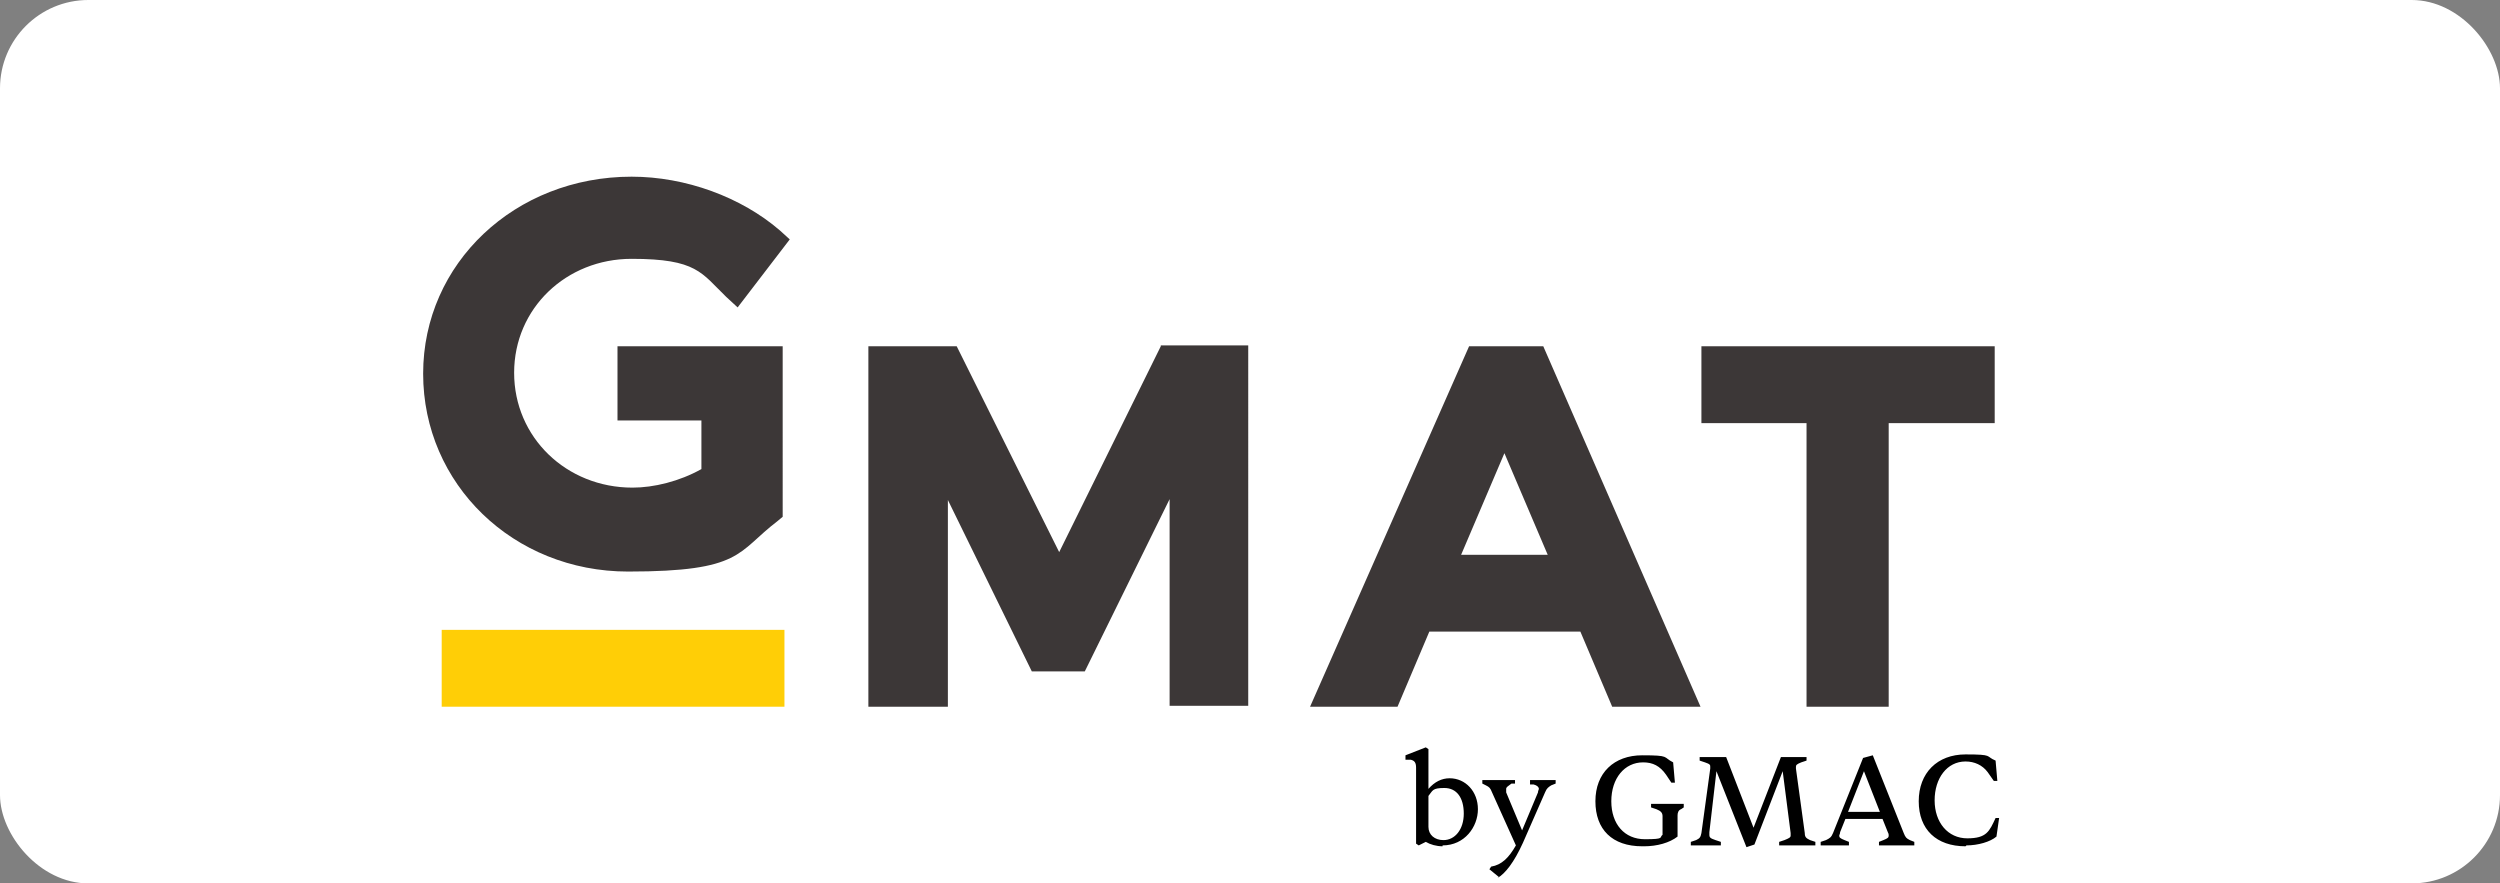<svg id="Layer_1" xmlns="http://www.w3.org/2000/svg" version="1.1" viewBox="0 0 283 100"><rect x="0" y="0" width="283" height="100" fill="#808080" stroke="none"/><defs><style>.st2{fill:#3c3737}</style></defs><rect width="283" height="100" rx="10" ry="10" style="fill:#fff"/><path class="st2" d="M88.7 39.2H69.9v8.4h9.5v5.5c-2.5 1.4-5.4 2.1-7.8 2.1-7.5 0-13.4-5.7-13.4-13s5.9-12.9 13.3-12.9 7.9 1.6 10.7 4.3l1.3 1.2 5.9-7.7-1.1-1C83.9 22.3 77.6 20 71.5 20c-13.2 0-23.6 9.8-23.6 22.3s10.2 22.4 23.2 22.4S83.4 62.5 88 59l.6-.5V39.2ZM174.8 39.2h-8.5l-18 40.8h9.9l3.6-8.5h17.1l3.6 8.5h10l-17.8-40.8Zm-9.4 23.6 4.9-11.5 4.9 11.5h-9.8ZM192.6 39.2v8.7h11.9V80h9.3V47.9h12v-8.7h-33.3ZM131.4 39.2l-11.5 23.3-11.6-23.3h-10V80h9V56.6l9.5 19.4h6l9.6-19.5v23.4h8.9V39.1h-9.9Z"/><path d="M88.8 71.3H50V80h38.8v-8.7Z" style="fill:#ffce06"/><path d="M163.3 95.8c-.7 0-1.4-.2-1.9-.5l-.8.4-.3-.2v-8.6c0-.6-.2-.8-.6-.9h-.6v-.5l2.3-.9.3.2v4.5c.7-.8 1.5-1.2 2.4-1.2 1.8 0 3.2 1.5 3.2 3.5s-1.5 4.1-4 4.1Zm.1-.7c1.3 0 2.3-1.2 2.3-3s-.8-2.9-2.2-2.9-1.3.3-1.8.9v3.5c0 .9.7 1.5 1.7 1.5ZM169.7 99.3l-1.1-.9.2-.3c1.2-.2 2-1 2.8-2.4l-2.7-6c-.2-.5-.3-.6-.7-.8l-.4-.2v-.4h3.7v.4h-.4c-.4.3-.6.4-.6.6v.4l1.8 4.3 1.8-4.3c0-.2.1-.3.1-.4 0-.2-.2-.4-.6-.5h-.4v-.5h2.9v.4l-.5.2c-.3.2-.5.3-.7.8l-2.5 5.7c-1 2.2-2 3.5-2.9 4ZM185.9 95.8c-3.4 0-5.3-1.9-5.3-5.1s2.1-5.2 5.3-5.2 2.3.2 3.5.8l.2 2.3h-.4l-.6-.9c-.7-1-1.5-1.4-2.6-1.4-2.1 0-3.6 1.8-3.6 4.4s1.5 4.3 3.8 4.3 1.6-.2 2-.5v-2.1c0-.4-.2-.6-.7-.8l-.6-.2V91h3.7v.4l-.3.2c-.3.1-.4.4-.4.7v2.4c-.9.7-2.3 1.1-3.8 1.1ZM198.6 95.6l-.9.3-3.4-8.6-.8 6.9v.3c0 .3.1.4.7.6l.6.2v.4h-3.4v-.4l.6-.2c.4-.2.5-.3.6-.8l1-7.3v-.2c0-.2 0-.3-.6-.5l-.6-.2v-.4h3l3.1 8 3.1-8h2.9v.4l-.6.2c-.5.2-.6.3-.6.5v.2l1 7.3c0 .5.2.6.6.8l.6.2v.4h-4.1v-.4l.6-.2c.5-.2.7-.3.7-.5v-.3l-.9-7-3.2 8.3ZM209.4 95.7h-3.3v-.4l.6-.2c.4-.2.6-.3.8-.8l3.4-8.5 1.1-.3 3.5 8.8c.2.5.3.6.7.8l.5.2v.4h-4v-.4l.5-.2c.5-.2.6-.3.6-.5s0-.2-.1-.4l-.6-1.5h-4.2l-.6 1.5c0 .2-.1.3-.1.4 0 .2.1.3.6.5l.5.2v.4Zm1.6-8.4-1.8 4.6h3.6l-1.8-4.6ZM222.5 95.8c-3.3 0-5.3-1.9-5.3-5.1s2.1-5.3 5.3-5.3 2.2.2 3.4.7l.2 2.3h-.4l-.7-1c-.6-.8-1.5-1.2-2.5-1.2-2.1 0-3.5 1.9-3.5 4.4s1.5 4.3 3.7 4.3 2.5-.8 3.2-2.3h.4l-.3 2.1c-.7.6-2.1 1-3.4 1Z"/></svg>
